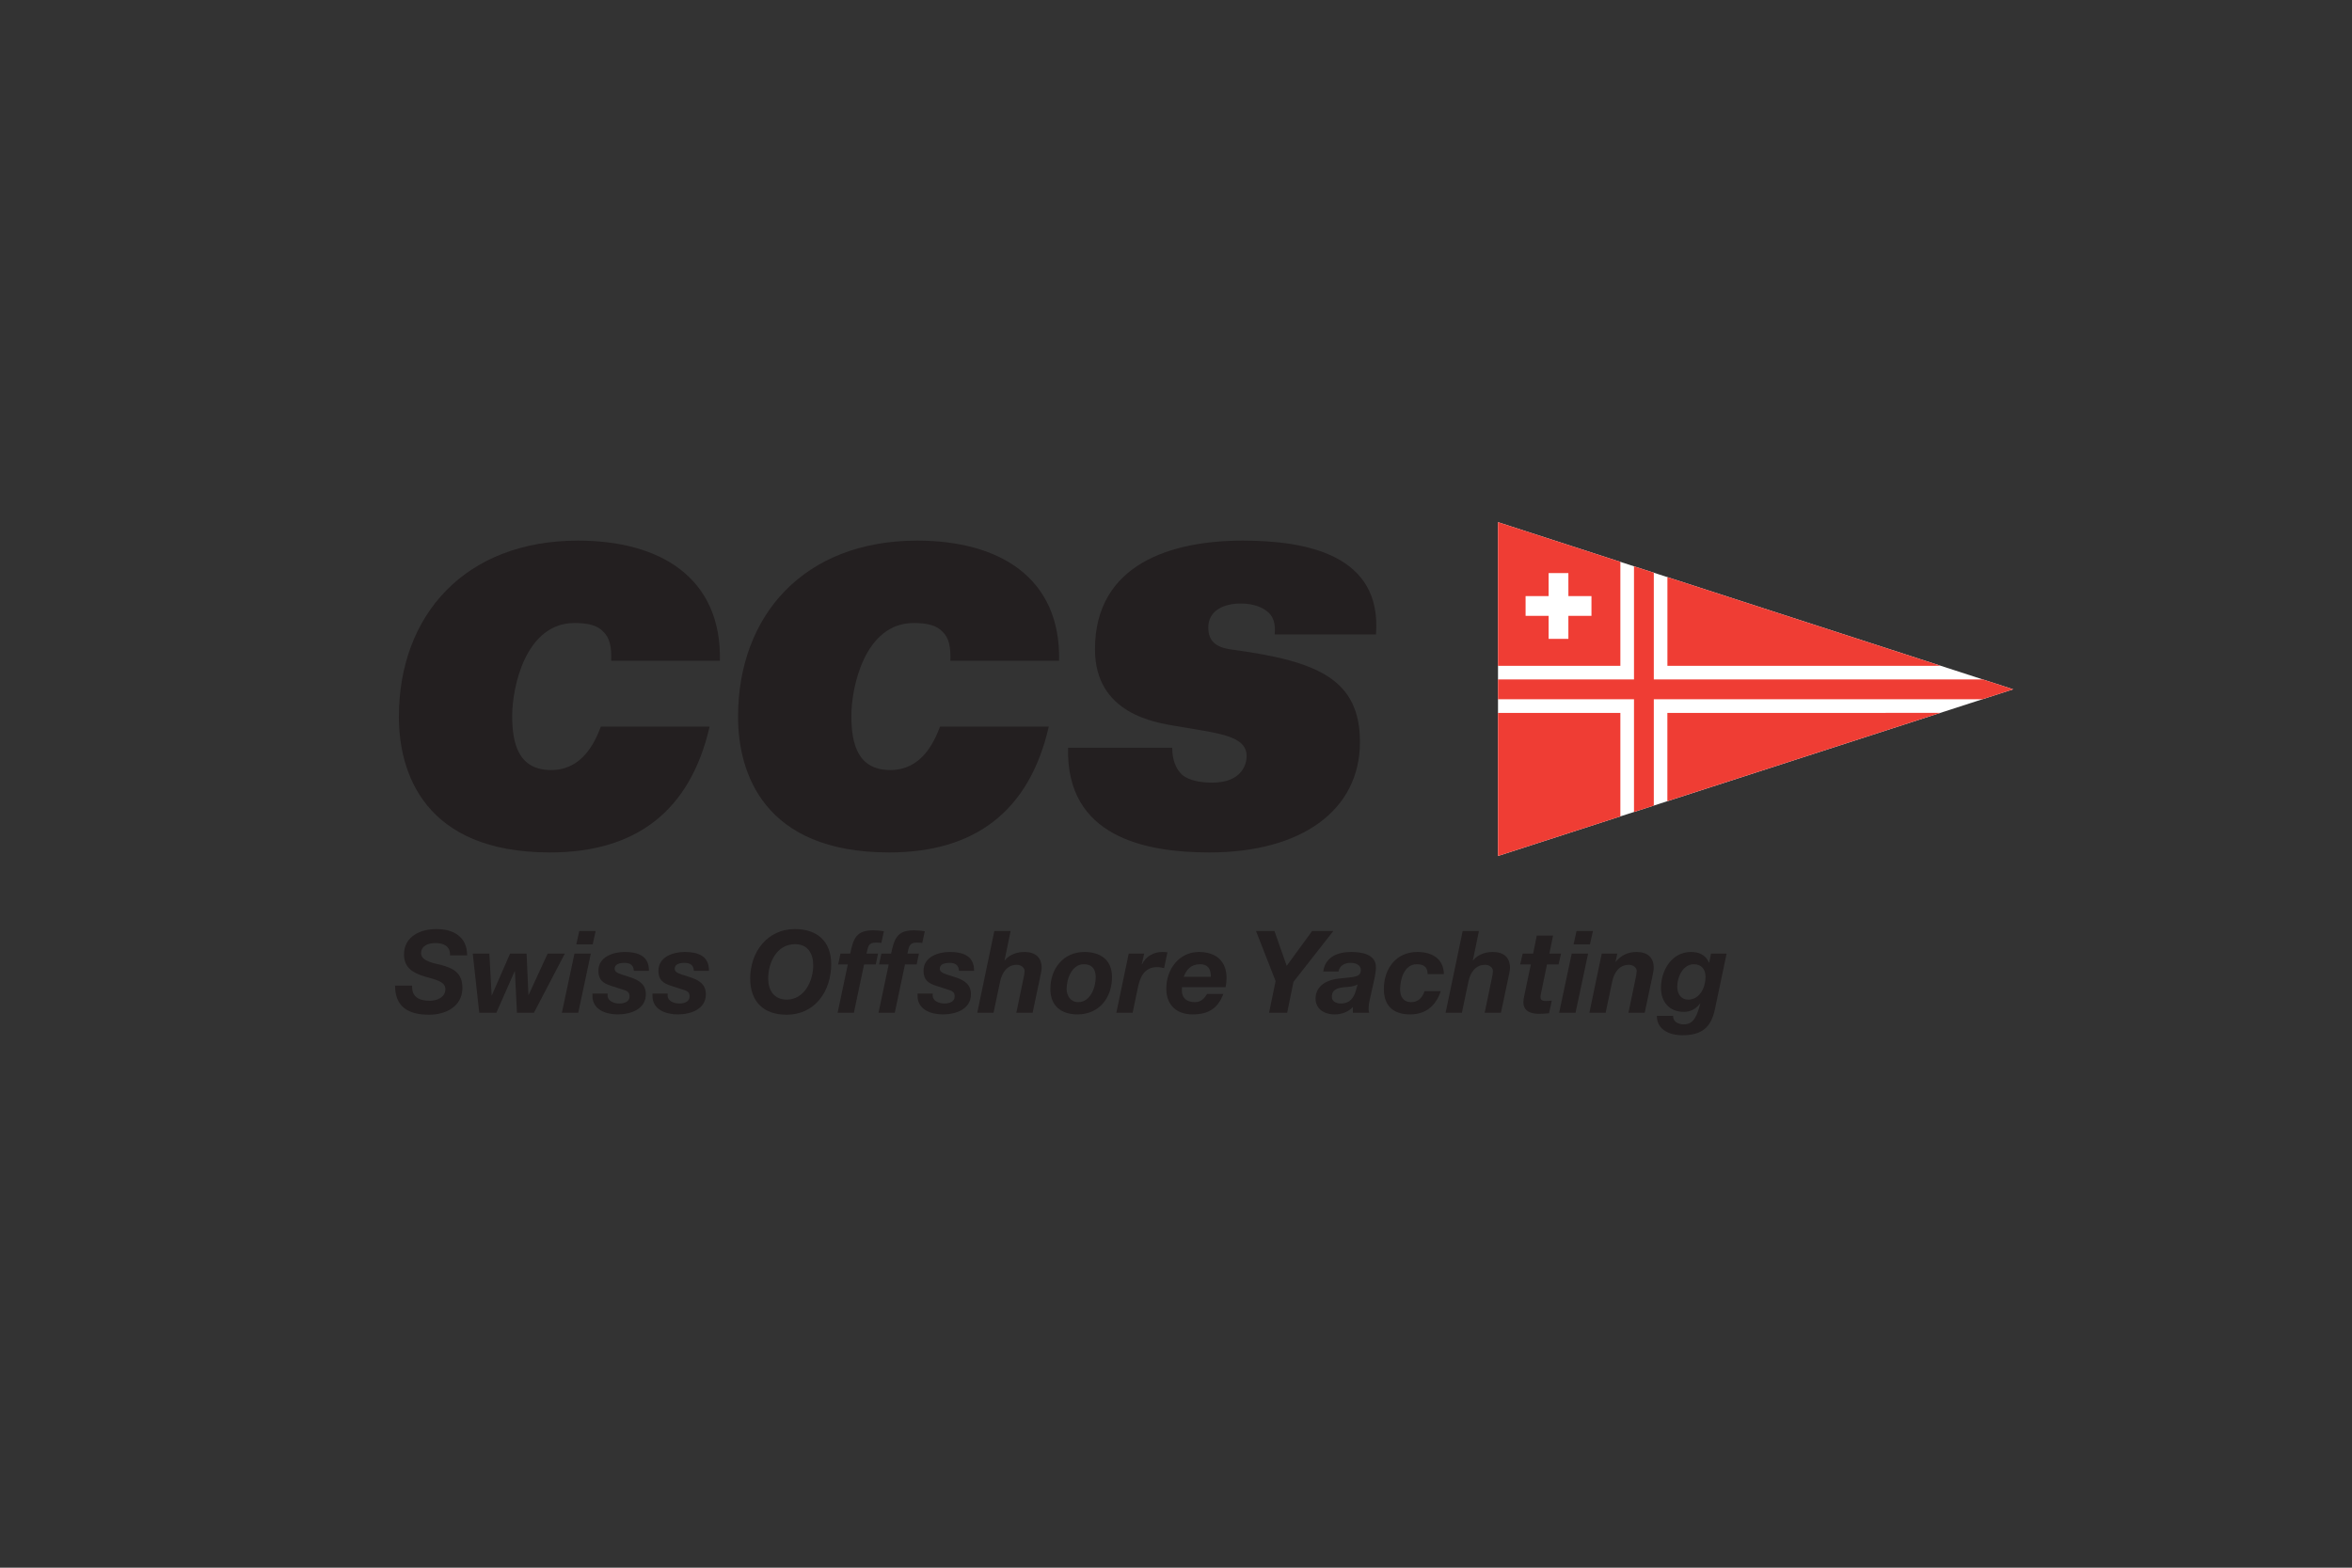 <?xml version="1.0" encoding="UTF-8" standalone="no"?> <svg xmlns="http://www.w3.org/2000/svg" xmlns:xlink="http://www.w3.org/1999/xlink" xmlns:serif="http://www.serif.com/" width="100%" height="100%" viewBox="0 0 600 400" version="1.1" xml:space="preserve" style="fill-rule:evenodd;clip-rule:evenodd;stroke-linejoin:round;stroke-miterlimit:2;"><rect x="0" y="0" width="600" height="400" fill="#333333" stroke="none"/> <g transform="matrix(3.201,0,0,3.201,-6.204,131.25)"> <path d="M121.321,27.227L121.321,0.621L162.378,13.941L121.321,27.227Z" style="fill:white;fill-rule:nonzero;"></path> <path d="M50.646,11.667C50.692,10.527 50.509,9.797 50.008,9.341C49.552,8.839 48.776,8.657 47.728,8.657C43.806,8.657 42.756,13.811 42.756,16.045C42.756,18.28 43.258,20.377 45.858,20.377C48.32,20.377 49.324,18.234 49.825,16.912L58.491,16.912C56.94,23.661 52.608,26.945 45.766,26.945C35.733,26.945 33.727,20.56 33.727,16.137C33.727,8.064 38.971,2.09 48.002,2.09C54.568,2.09 59.448,5.054 59.311,11.667L50.646,11.667Z" style="fill:rgb(35,31,32);fill-rule:nonzero;"></path> <path d="M77.677,11.667C77.723,10.527 77.541,9.797 77.039,9.341C76.583,8.839 75.807,8.657 74.758,8.657C70.837,8.657 69.787,13.811 69.787,16.045C69.787,18.28 70.289,20.377 72.888,20.377C75.351,20.377 76.355,18.234 76.856,16.912L85.522,16.912C83.971,23.661 79.638,26.945 72.797,26.945C62.764,26.945 60.757,20.56 60.757,16.137C60.757,8.064 66.002,2.09 75.032,2.09C81.599,2.09 86.479,5.054 86.342,11.667L77.677,11.667Z" style="fill:rgb(35,31,32);fill-rule:nonzero;"></path> <path d="M95.359,18.599C95.359,19.557 95.632,20.287 96.179,20.789C96.727,21.199 97.547,21.381 98.551,21.381C100.969,21.381 101.289,19.831 101.289,19.283C101.289,17.596 99.007,17.458 95.632,16.866C94.036,16.592 89.202,15.908 89.202,10.755C89.202,3.96 95.268,2.09 100.969,2.09C105.985,2.09 112.097,3.184 111.595,9.569L103.523,9.569C103.614,8.657 103.386,8.064 102.884,7.7C102.292,7.244 101.516,7.106 100.787,7.106C99.555,7.106 98.232,7.608 98.232,9.022C98.232,10.299 99.098,10.664 100.285,10.801C106.989,11.713 110.318,13.172 110.318,18.143C110.318,23.616 105.621,26.945 98.323,26.945C93.215,26.945 86.876,25.713 87.058,18.599L95.359,18.599Z" style="fill:rgb(35,31,32);fill-rule:nonzero;"></path> <path d="M134.818,15.826L134.818,22.858L156.569,15.821L134.818,15.826Z" style="fill:rgb(239,61,52);fill-rule:nonzero;"></path> <path d="M156.604,12.068L134.822,5L134.822,12.073L156.604,12.068Z" style="fill:rgb(239,61,52);fill-rule:nonzero;"></path> <path d="M34.783,37.563C34.737,38.485 35.367,38.769 36.189,38.769C36.764,38.769 37.431,38.495 37.431,37.846C37.431,37.207 36.591,37.079 35.778,36.833C34.957,36.577 34.135,36.203 34.135,35.08C34.135,33.628 35.459,33.053 36.719,33.053C38.052,33.053 39.166,33.646 39.166,35.153L37.805,35.153C37.833,34.422 37.303,34.167 36.636,34.167C36.088,34.167 35.495,34.377 35.495,34.979C35.495,35.627 36.6,35.792 37.047,35.901C38.07,36.167 38.791,36.559 38.791,37.728C38.791,39.289 37.376,39.882 36.134,39.882C34.336,39.882 33.422,39.134 33.422,37.563L34.783,37.563Z" style="fill:rgb(35,31,32);fill-rule:nonzero;"></path> <path d="M44.488,39.727L43.137,39.727L42.973,36.413L42.954,36.413L41.494,39.727L40.133,39.727L39.613,35.007L40.937,35.007L41.119,38.33L41.138,38.33L42.589,35.007L43.904,35.007L44.05,38.303L44.068,38.303L45.584,35.007L46.953,35.007L44.488,39.727Z" style="fill:rgb(35,31,32);fill-rule:nonzero;"></path> <path d="M49.171,34.276L47.866,34.276L48.104,33.208L49.409,33.208L49.171,34.276ZM47.72,35.007L49.025,35.007L48.021,39.727L46.716,39.727L47.72,35.007Z" style="fill:rgb(35,31,32);fill-rule:nonzero;"></path> <path d="M52.449,36.385C52.44,35.984 52.212,35.747 51.719,35.747C51.262,35.747 50.924,35.874 50.924,36.212C50.924,36.422 51.08,36.55 51.518,36.687L52.166,36.897C52.86,37.125 53.408,37.454 53.408,38.248C53.408,39.417 52.248,39.855 51.162,39.855C50.24,39.855 49.153,39.49 49.153,38.385L49.153,38.193L50.358,38.193L50.358,38.349C50.358,38.777 50.842,38.987 51.29,38.987C51.682,38.987 52.111,38.851 52.111,38.421C52.111,38.093 51.929,37.992 51.646,37.901L50.65,37.582C50.003,37.372 49.628,37.116 49.628,36.376C49.628,35.263 50.806,34.879 51.719,34.879C52.751,34.879 53.672,35.171 53.654,36.385L52.449,36.385Z" style="fill:rgb(35,31,32);fill-rule:nonzero;"></path> <path d="M57.233,36.385C57.224,35.984 56.996,35.747 56.503,35.747C56.046,35.747 55.709,35.874 55.709,36.212C55.709,36.422 55.864,36.55 56.302,36.687L56.95,36.897C57.644,37.125 58.192,37.454 58.192,38.248C58.192,39.417 57.032,39.855 55.946,39.855C55.024,39.855 53.938,39.49 53.938,38.385L53.938,38.193L55.143,38.193L55.143,38.349C55.143,38.777 55.627,38.987 56.074,38.987C56.466,38.987 56.896,38.851 56.896,38.421C56.896,38.093 56.713,37.992 56.43,37.901L55.435,37.582C54.787,37.372 54.412,37.116 54.412,36.376C54.412,35.263 55.59,34.879 56.503,34.879C57.535,34.879 58.457,35.171 58.439,36.385L57.233,36.385Z" style="fill:rgb(35,31,32);fill-rule:nonzero;"></path> <path d="M64.638,38.677C66.044,38.677 66.747,37.18 66.747,35.947C66.747,35.034 66.345,34.258 65.295,34.258C63.825,34.258 63.158,35.747 63.158,36.997C63.158,37.892 63.597,38.677 64.638,38.677ZM65.286,33.053C67.048,33.053 68.18,34.021 68.18,35.847C68.18,37.992 66.902,39.882 64.619,39.882C62.793,39.882 61.725,38.833 61.725,36.997C61.725,34.888 63.086,33.053 65.286,33.053Z" style="fill:rgb(35,31,32);fill-rule:nonzero;"></path> <path d="M69.504,35.874L68.737,35.874L68.92,35.007L69.696,35.007C69.951,33.802 70.171,33.153 71.531,33.153C71.814,33.153 72.097,33.181 72.38,33.227L72.179,34.158C72.042,34.148 71.896,34.13 71.759,34.13C71.12,34.13 71.129,34.459 70.992,35.007L71.914,35.007L71.732,35.874L70.8,35.874L69.988,39.727L68.691,39.727L69.504,35.874Z" style="fill:rgb(35,31,32);fill-rule:nonzero;"></path> <path d="M72.763,35.874L71.996,35.874L72.179,35.007L72.955,35.007C73.211,33.802 73.43,33.153 74.79,33.153C75.073,33.153 75.356,33.181 75.639,33.227L75.439,34.158C75.301,34.148 75.155,34.13 75.018,34.13C74.379,34.13 74.388,34.459 74.252,35.007L75.173,35.007L74.991,35.874L74.06,35.874L73.247,39.727L71.951,39.727L72.763,35.874Z" style="fill:rgb(35,31,32);fill-rule:nonzero;"></path> <path d="M78.36,36.385C78.351,35.984 78.123,35.747 77.629,35.747C77.173,35.747 76.835,35.874 76.835,36.212C76.835,36.422 76.99,36.55 77.429,36.687L78.077,36.897C78.771,37.125 79.318,37.454 79.318,38.248C79.318,39.417 78.159,39.855 77.072,39.855C76.15,39.855 75.064,39.49 75.064,38.385L75.064,38.193L76.269,38.193L76.269,38.349C76.269,38.777 76.753,38.987 77.2,38.987C77.593,38.987 78.022,38.851 78.022,38.421C78.022,38.093 77.839,37.992 77.556,37.901L76.561,37.582C75.913,37.372 75.539,37.116 75.539,36.376C75.539,35.263 76.716,34.879 77.629,34.879C78.661,34.879 79.583,35.171 79.565,36.385L78.36,36.385Z" style="fill:rgb(35,31,32);fill-rule:nonzero;"></path> <path d="M81.181,33.208L82.478,33.208L81.994,35.555L82.012,35.555C82.213,35.281 82.724,34.879 83.573,34.879C84.468,34.879 84.952,35.326 84.952,36.148C84.952,36.34 84.851,36.796 84.815,36.96L84.231,39.727L82.934,39.727L83.509,36.96C83.546,36.824 83.591,36.513 83.591,36.385C83.591,36.103 83.272,35.901 82.971,35.901C82.185,35.901 81.784,36.559 81.647,37.216L81.117,39.727L79.821,39.727L81.181,33.208Z" style="fill:rgb(35,31,32);fill-rule:nonzero;"></path> <path d="M87.873,38.878C88.841,38.878 89.261,37.691 89.261,36.897C89.261,36.267 88.987,35.856 88.312,35.856C87.362,35.856 86.942,37.024 86.942,37.819C86.942,38.376 87.262,38.878 87.873,38.878ZM88.357,34.879C89.653,34.879 90.558,35.518 90.558,36.878C90.558,38.54 89.526,39.855 87.809,39.855C86.495,39.855 85.646,39.17 85.646,37.819C85.646,36.221 86.677,34.879 88.357,34.879Z" style="fill:rgb(35,31,32);fill-rule:nonzero;"></path> <path d="M91.89,35.007L93.123,35.007L92.931,35.856L92.949,35.874C93.241,35.226 93.88,34.879 94.574,34.879C94.712,34.879 94.839,34.888 94.976,34.906L94.712,36.167C94.529,36.13 94.346,36.084 94.164,36.084C93.169,36.084 92.813,36.833 92.639,37.636L92.201,39.727L90.904,39.727L91.89,35.007Z" style="fill:rgb(35,31,32);fill-rule:nonzero;"></path> <path d="M98.437,36.86C98.437,36.376 98.317,35.856 97.56,35.856C96.83,35.856 96.464,36.331 96.273,36.86L98.437,36.86ZM96.136,37.682C96.127,37.801 96.127,37.883 96.127,37.956C96.127,38.503 96.464,38.878 97.168,38.878C97.688,38.878 97.943,38.531 98.135,38.229L99.432,38.229C99.021,39.289 98.345,39.855 96.985,39.855C95.725,39.855 94.885,39.134 94.885,37.792C94.885,36.285 95.88,34.879 97.487,34.879C98.802,34.879 99.687,35.573 99.687,36.942C99.687,37.198 99.66,37.454 99.614,37.682L96.136,37.682Z" style="fill:rgb(35,31,32);fill-rule:nonzero;"></path> <path d="M103.596,37.198L102.035,33.208L103.504,33.208L104.481,35.984L106.508,33.208L108.197,33.208L105.02,37.262L104.518,39.727L103.075,39.727L103.596,37.198Z" style="fill:rgb(35,31,32);fill-rule:nonzero;"></path> <path d="M110.132,37.463C109.804,37.654 109.411,37.664 109.037,37.691C108.544,37.746 108.078,37.865 108.078,38.458C108.078,38.814 108.416,38.987 108.791,38.987C109.594,38.987 109.858,38.431 110.005,37.919L110.132,37.463ZM107.394,36.44C107.558,35.253 108.562,34.879 109.63,34.879C110.47,34.879 111.611,35.062 111.593,36.121C111.593,36.322 111.548,36.623 111.493,36.915L111.073,38.814C111.027,38.979 111.009,39.271 111.009,39.453C111.009,39.535 111.027,39.645 111.055,39.727L109.758,39.727L109.758,39.261C109.402,39.663 108.845,39.855 108.315,39.855C107.284,39.855 106.782,39.271 106.782,38.613C106.782,37.709 107.466,37.143 108.589,37.006C109.813,36.86 110.388,36.924 110.388,36.322C110.388,35.856 109.895,35.747 109.566,35.747C109.101,35.747 108.69,35.965 108.608,36.44L107.394,36.44Z" style="fill:rgb(35,31,32);fill-rule:nonzero;"></path> <path d="M115.711,36.641C115.711,36.084 115.41,35.856 114.843,35.856C113.857,35.856 113.52,37.043 113.52,37.855C113.52,38.421 113.757,38.878 114.415,38.878C114.99,38.878 115.318,38.467 115.464,38.001L116.761,38.001C116.368,39.179 115.546,39.855 114.323,39.855C113.008,39.855 112.223,39.207 112.223,37.828C112.223,36.221 113.191,34.879 114.889,34.879C116.04,34.879 116.98,35.39 117.007,36.641L115.711,36.641Z" style="fill:rgb(35,31,32);fill-rule:nonzero;"></path> <path d="M118.505,33.208L119.801,33.208L119.317,35.555L119.335,35.555C119.537,35.281 120.048,34.879 120.897,34.879C121.792,34.879 122.275,35.326 122.275,36.148C122.275,36.34 122.175,36.796 122.139,36.96L121.554,39.727L120.258,39.727L120.833,36.96C120.869,36.824 120.915,36.513 120.915,36.385C120.915,36.103 120.596,35.901 120.294,35.901C119.509,35.901 119.107,36.559 118.97,37.216L118.441,39.727L117.145,39.727L118.505,33.208Z" style="fill:rgb(35,31,32);fill-rule:nonzero;"></path> <path d="M125.416,35.007L126.347,35.007L126.146,35.874L125.224,35.874L124.74,38.221C124.722,38.321 124.704,38.403 124.704,38.44C124.704,38.777 124.95,38.787 125.142,38.787C125.297,38.787 125.453,38.777 125.608,38.759L125.389,39.764C125.124,39.791 124.85,39.809 124.576,39.809C123.974,39.809 123.325,39.618 123.344,38.851C123.344,38.732 123.371,38.567 123.407,38.403L123.937,35.874L123.088,35.874L123.289,35.007L124.12,35.007L124.412,33.573L125.708,33.573L125.416,35.007Z" style="fill:rgb(35,31,32);fill-rule:nonzero;"></path> <path d="M128.647,34.276L127.343,34.276L127.58,33.208L128.886,33.208L128.647,34.276ZM127.196,35.007L128.502,35.007L127.498,39.727L126.192,39.727L127.196,35.007Z" style="fill:rgb(35,31,32);fill-rule:nonzero;"></path> <path d="M129.588,35.007L130.83,35.007L130.684,35.664L130.701,35.664C131.122,35.144 131.679,34.879 132.355,34.879C133.25,34.879 133.733,35.326 133.733,36.148C133.733,36.34 133.633,36.796 133.597,36.96L133.012,39.727L131.716,39.727L132.291,36.96C132.327,36.824 132.373,36.513 132.373,36.385C132.373,36.103 132.054,35.901 131.752,35.901C130.966,35.901 130.565,36.559 130.427,37.216L129.899,39.727L128.603,39.727L129.588,35.007Z" style="fill:rgb(35,31,32);fill-rule:nonzero;"></path> <path d="M135.605,37.636C135.605,38.193 135.879,38.677 136.481,38.677C137.413,38.677 137.86,37.682 137.86,36.878C137.86,36.285 137.559,35.856 136.929,35.856C136.062,35.856 135.605,36.878 135.605,37.636ZM138.6,39.48C138.28,40.914 137.559,41.517 135.998,41.517C135.039,41.517 133.98,41.105 133.98,39.974L135.276,39.974C135.258,40.448 135.706,40.649 136.126,40.649C136.947,40.649 137.185,39.928 137.44,39.006L137.422,38.987C137.084,39.435 136.655,39.654 136.126,39.654C135.002,39.654 134.309,38.887 134.309,37.728C134.309,36.349 135.176,34.879 136.691,34.879C137.34,34.879 137.869,35.107 138.134,35.728L138.152,35.728L138.298,35.007L139.54,35.007L138.6,39.48Z" style="fill:rgb(35,31,32);fill-rule:nonzero;"></path> <path d="M131.073,24.073L131.073,15.826L121.321,15.826L121.321,27.227L131.073,24.073Z" style="fill:rgb(239,61,52);fill-rule:nonzero;"></path> <path d="M159.96,13.156L133.738,13.156L133.738,4.649L132.159,4.137L132.159,13.156L121.321,13.156L121.321,14.735L132.159,14.735L132.159,23.721L133.738,23.211L133.738,14.735L159.923,14.735L162.378,13.941L159.96,13.156Z" style="fill:rgb(239,61,52);fill-rule:nonzero;"></path> <path d="M123.519,6.512L125.355,6.512L125.355,4.676L126.929,4.676L126.931,6.512L128.769,6.512L128.769,8.086L126.929,8.086L126.929,9.923L125.355,9.923L125.355,8.086L123.519,8.086L123.519,6.512ZM131.073,12.073L131.073,3.784L121.321,0.621L121.321,12.073L131.073,12.073Z" style="fill:rgb(239,61,52);fill-rule:nonzero;"></path> </g> </svg> 